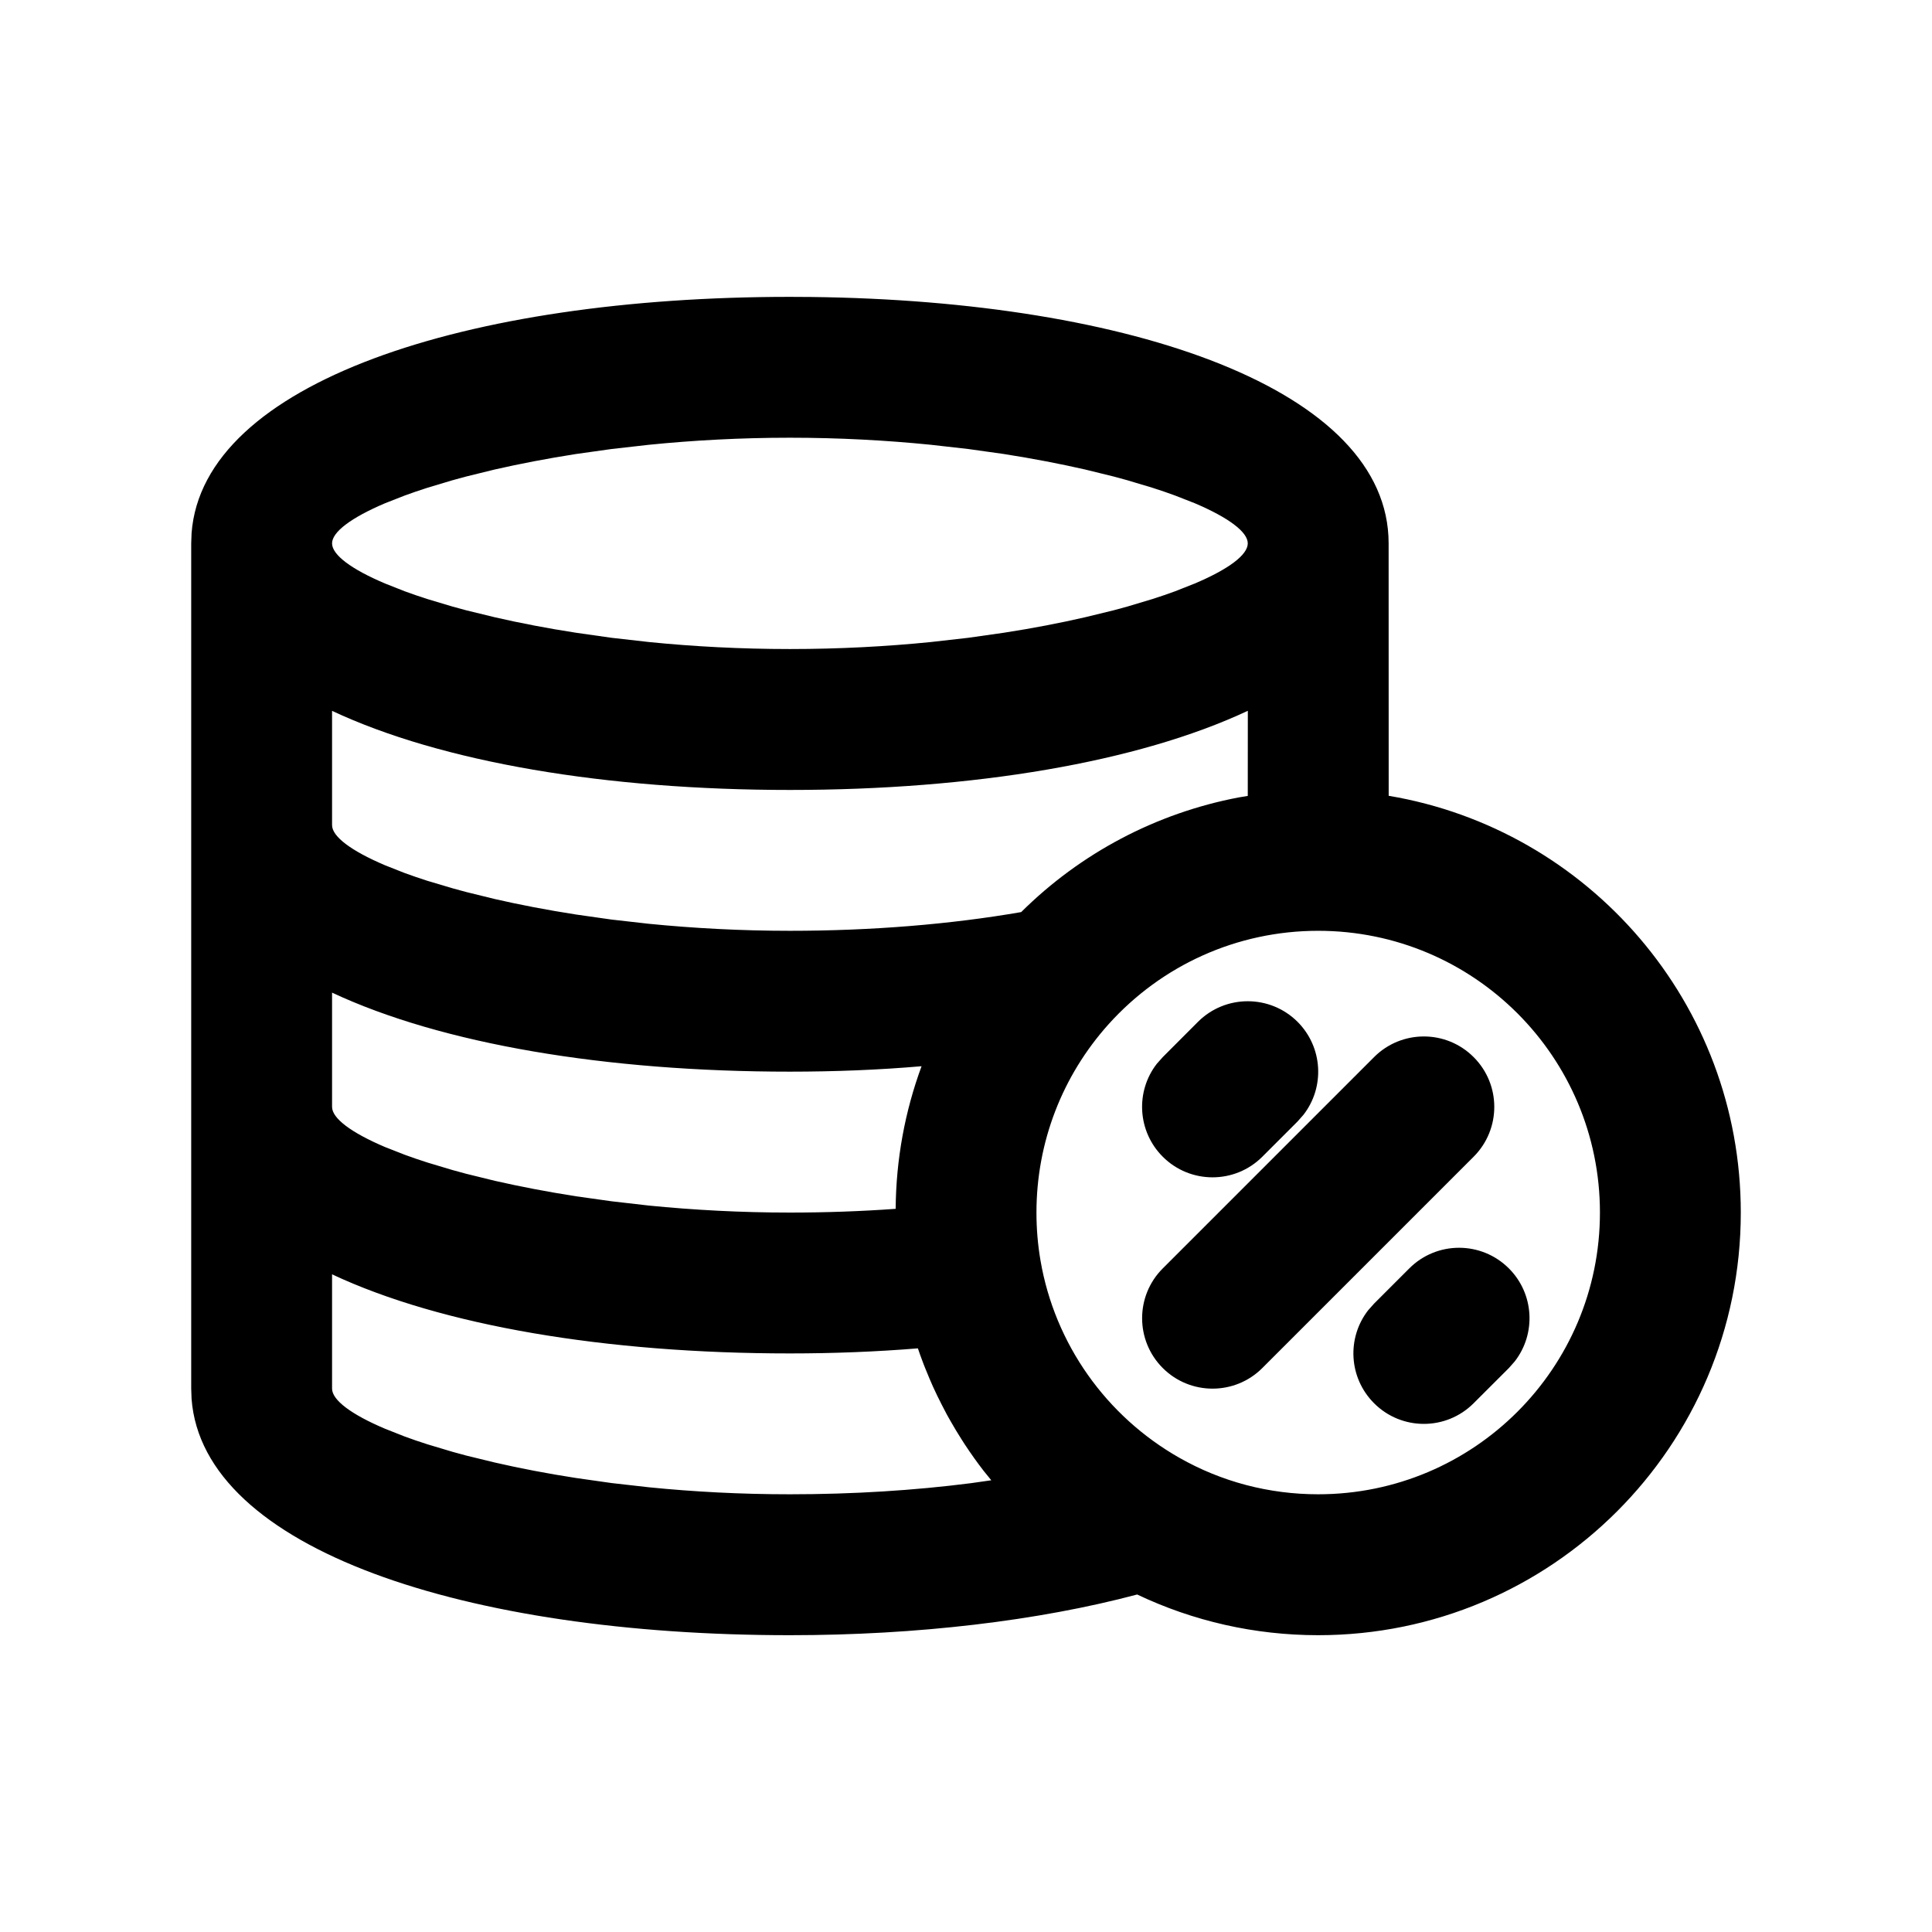 <svg width="32" height="32" viewBox="0 0 32 32" fill="none" xmlns="http://www.w3.org/2000/svg">
<path d="M13.083 4.917L13.439 4.919C18.748 4.982 23 6.455 23 9L23.001 13.181C26.311 13.736 28.833 16.616 28.833 20.084C28.833 23.95 25.699 27.084 21.833 27.084C20.782 27.084 19.763 26.851 18.835 26.41C17.199 26.845 15.192 27.084 13.083 27.084C7.729 27.084 3.36 25.666 3.173 23.169L3.167 23V9L3.173 8.832C3.36 6.334 7.729 4.917 13.083 4.917ZM5.5 21.107L5.5 23C5.5 23.189 5.817 23.427 6.376 23.664L6.705 23.794C6.822 23.837 6.947 23.88 7.079 23.922L7.496 24.047C7.569 24.067 7.644 24.088 7.72 24.108L8.196 24.224C8.609 24.319 9.059 24.406 9.539 24.48L10.13 24.564L10.748 24.634C11.484 24.708 12.268 24.75 13.083 24.75C14.13 24.75 15.145 24.686 16.082 24.566L16.419 24.518L16.293 24.363L16.186 24.22C16.157 24.181 16.129 24.142 16.102 24.103L16.293 24.363C16.183 24.221 16.079 24.074 15.98 23.924C15.96 23.894 15.941 23.864 15.923 23.835C15.892 23.787 15.862 23.738 15.832 23.688C15.802 23.639 15.774 23.59 15.746 23.541C15.725 23.505 15.706 23.47 15.686 23.435C15.656 23.379 15.627 23.323 15.598 23.266C15.573 23.218 15.549 23.169 15.525 23.12C15.501 23.07 15.477 23.019 15.454 22.969C15.434 22.923 15.413 22.877 15.394 22.831C15.37 22.776 15.348 22.721 15.326 22.666C15.308 22.623 15.291 22.578 15.275 22.534C15.25 22.469 15.227 22.404 15.205 22.338L15.203 22.333C14.516 22.389 13.805 22.417 13.083 22.417C10.042 22.417 7.319 21.96 5.5 21.107ZM21.833 15.417C20.49 15.417 19.241 15.986 18.36 16.966C17.596 17.818 17.167 18.916 17.167 20.084C17.167 20.352 17.189 20.617 17.234 20.878C17.47 22.259 18.322 23.458 19.535 24.146C20.23 24.541 21.015 24.75 21.833 24.75C24.411 24.75 26.5 22.661 26.5 20.084C26.5 17.506 24.411 15.417 21.833 15.417ZM24.992 21.009C25.412 21.429 25.445 22.091 25.089 22.549L24.992 22.659L24.408 23.242C23.953 23.698 23.214 23.698 22.759 23.242C22.338 22.821 22.305 22.16 22.661 21.702L22.759 21.592L23.342 21.009C23.797 20.553 24.536 20.553 24.992 21.009ZM24.408 17.509C24.864 17.964 24.864 18.703 24.408 19.159L20.908 22.659C20.453 23.114 19.714 23.114 19.259 22.659C18.803 22.203 18.803 21.464 19.259 21.009L22.759 17.509C23.214 17.053 23.953 17.053 24.408 17.509ZM5.5 16.441L5.5 18.334C5.5 18.523 5.817 18.76 6.376 18.998L6.705 19.127C6.822 19.17 6.947 19.213 7.079 19.255L7.496 19.38C7.569 19.401 7.644 19.421 7.72 19.441L8.196 19.558C8.609 19.652 9.059 19.739 9.539 19.814L10.13 19.897L10.748 19.968C11.484 20.041 12.268 20.084 13.083 20.084C13.679 20.084 14.265 20.063 14.835 20.022C14.841 19.203 14.989 18.406 15.264 17.66C14.559 17.721 13.827 17.75 13.083 17.75C10.042 17.75 7.319 17.293 5.5 16.441ZM21.492 16.925C21.912 17.346 21.945 18.008 21.589 18.465L21.492 18.575L20.908 19.159C20.453 19.614 19.714 19.614 19.259 19.159C18.838 18.738 18.805 18.076 19.161 17.619L19.259 17.509L19.842 16.925C20.297 16.47 21.036 16.47 21.492 16.925ZM20.668 11.773C18.849 12.626 16.125 13.084 13.083 13.084C10.042 13.084 7.319 12.627 5.5 11.774L5.5 13.667C5.5 13.856 5.817 14.093 6.376 14.331L6.705 14.461C6.822 14.504 6.947 14.546 7.079 14.589L7.496 14.713C7.569 14.734 7.644 14.754 7.72 14.774L8.196 14.891C8.609 14.986 9.059 15.072 9.539 15.147L10.13 15.231L10.748 15.301C11.484 15.374 12.268 15.417 13.083 15.417C14.442 15.417 15.749 15.309 16.914 15.107C17.898 14.13 19.15 13.468 20.516 13.208L20.667 13.183L20.668 11.773ZM13.083 7.25C12.268 7.25 11.484 7.293 10.748 7.367L10.13 7.437L9.539 7.52C9.059 7.595 8.609 7.682 8.196 7.776L7.72 7.893C7.644 7.913 7.569 7.933 7.496 7.954L7.079 8.079C6.947 8.121 6.822 8.164 6.705 8.207L6.376 8.336C5.817 8.574 5.5 8.811 5.5 9C5.5 9.19 5.817 9.427 6.376 9.664L6.705 9.794C6.822 9.837 6.947 9.88 7.079 9.922L7.496 10.047C7.569 10.067 7.644 10.088 7.72 10.108L8.196 10.224C8.609 10.319 9.059 10.406 9.539 10.48L10.13 10.564L10.748 10.634C11.484 10.708 12.268 10.75 13.083 10.75C13.898 10.75 14.683 10.708 15.419 10.634L16.037 10.564L16.628 10.48C17.108 10.406 17.558 10.319 17.971 10.224L18.447 10.108C18.523 10.088 18.598 10.067 18.671 10.047L19.088 9.922C19.22 9.88 19.345 9.837 19.462 9.794L19.791 9.664C20.35 9.427 20.667 9.19 20.667 9C20.667 8.811 20.35 8.574 19.791 8.336L19.462 8.207C19.345 8.164 19.22 8.121 19.088 8.079L18.671 7.954C18.598 7.933 18.523 7.913 18.447 7.893L17.971 7.776C17.558 7.682 17.108 7.595 16.628 7.52L16.037 7.437L15.419 7.367C14.683 7.293 13.898 7.25 13.083 7.25Z" fill="black"/>
</svg>

